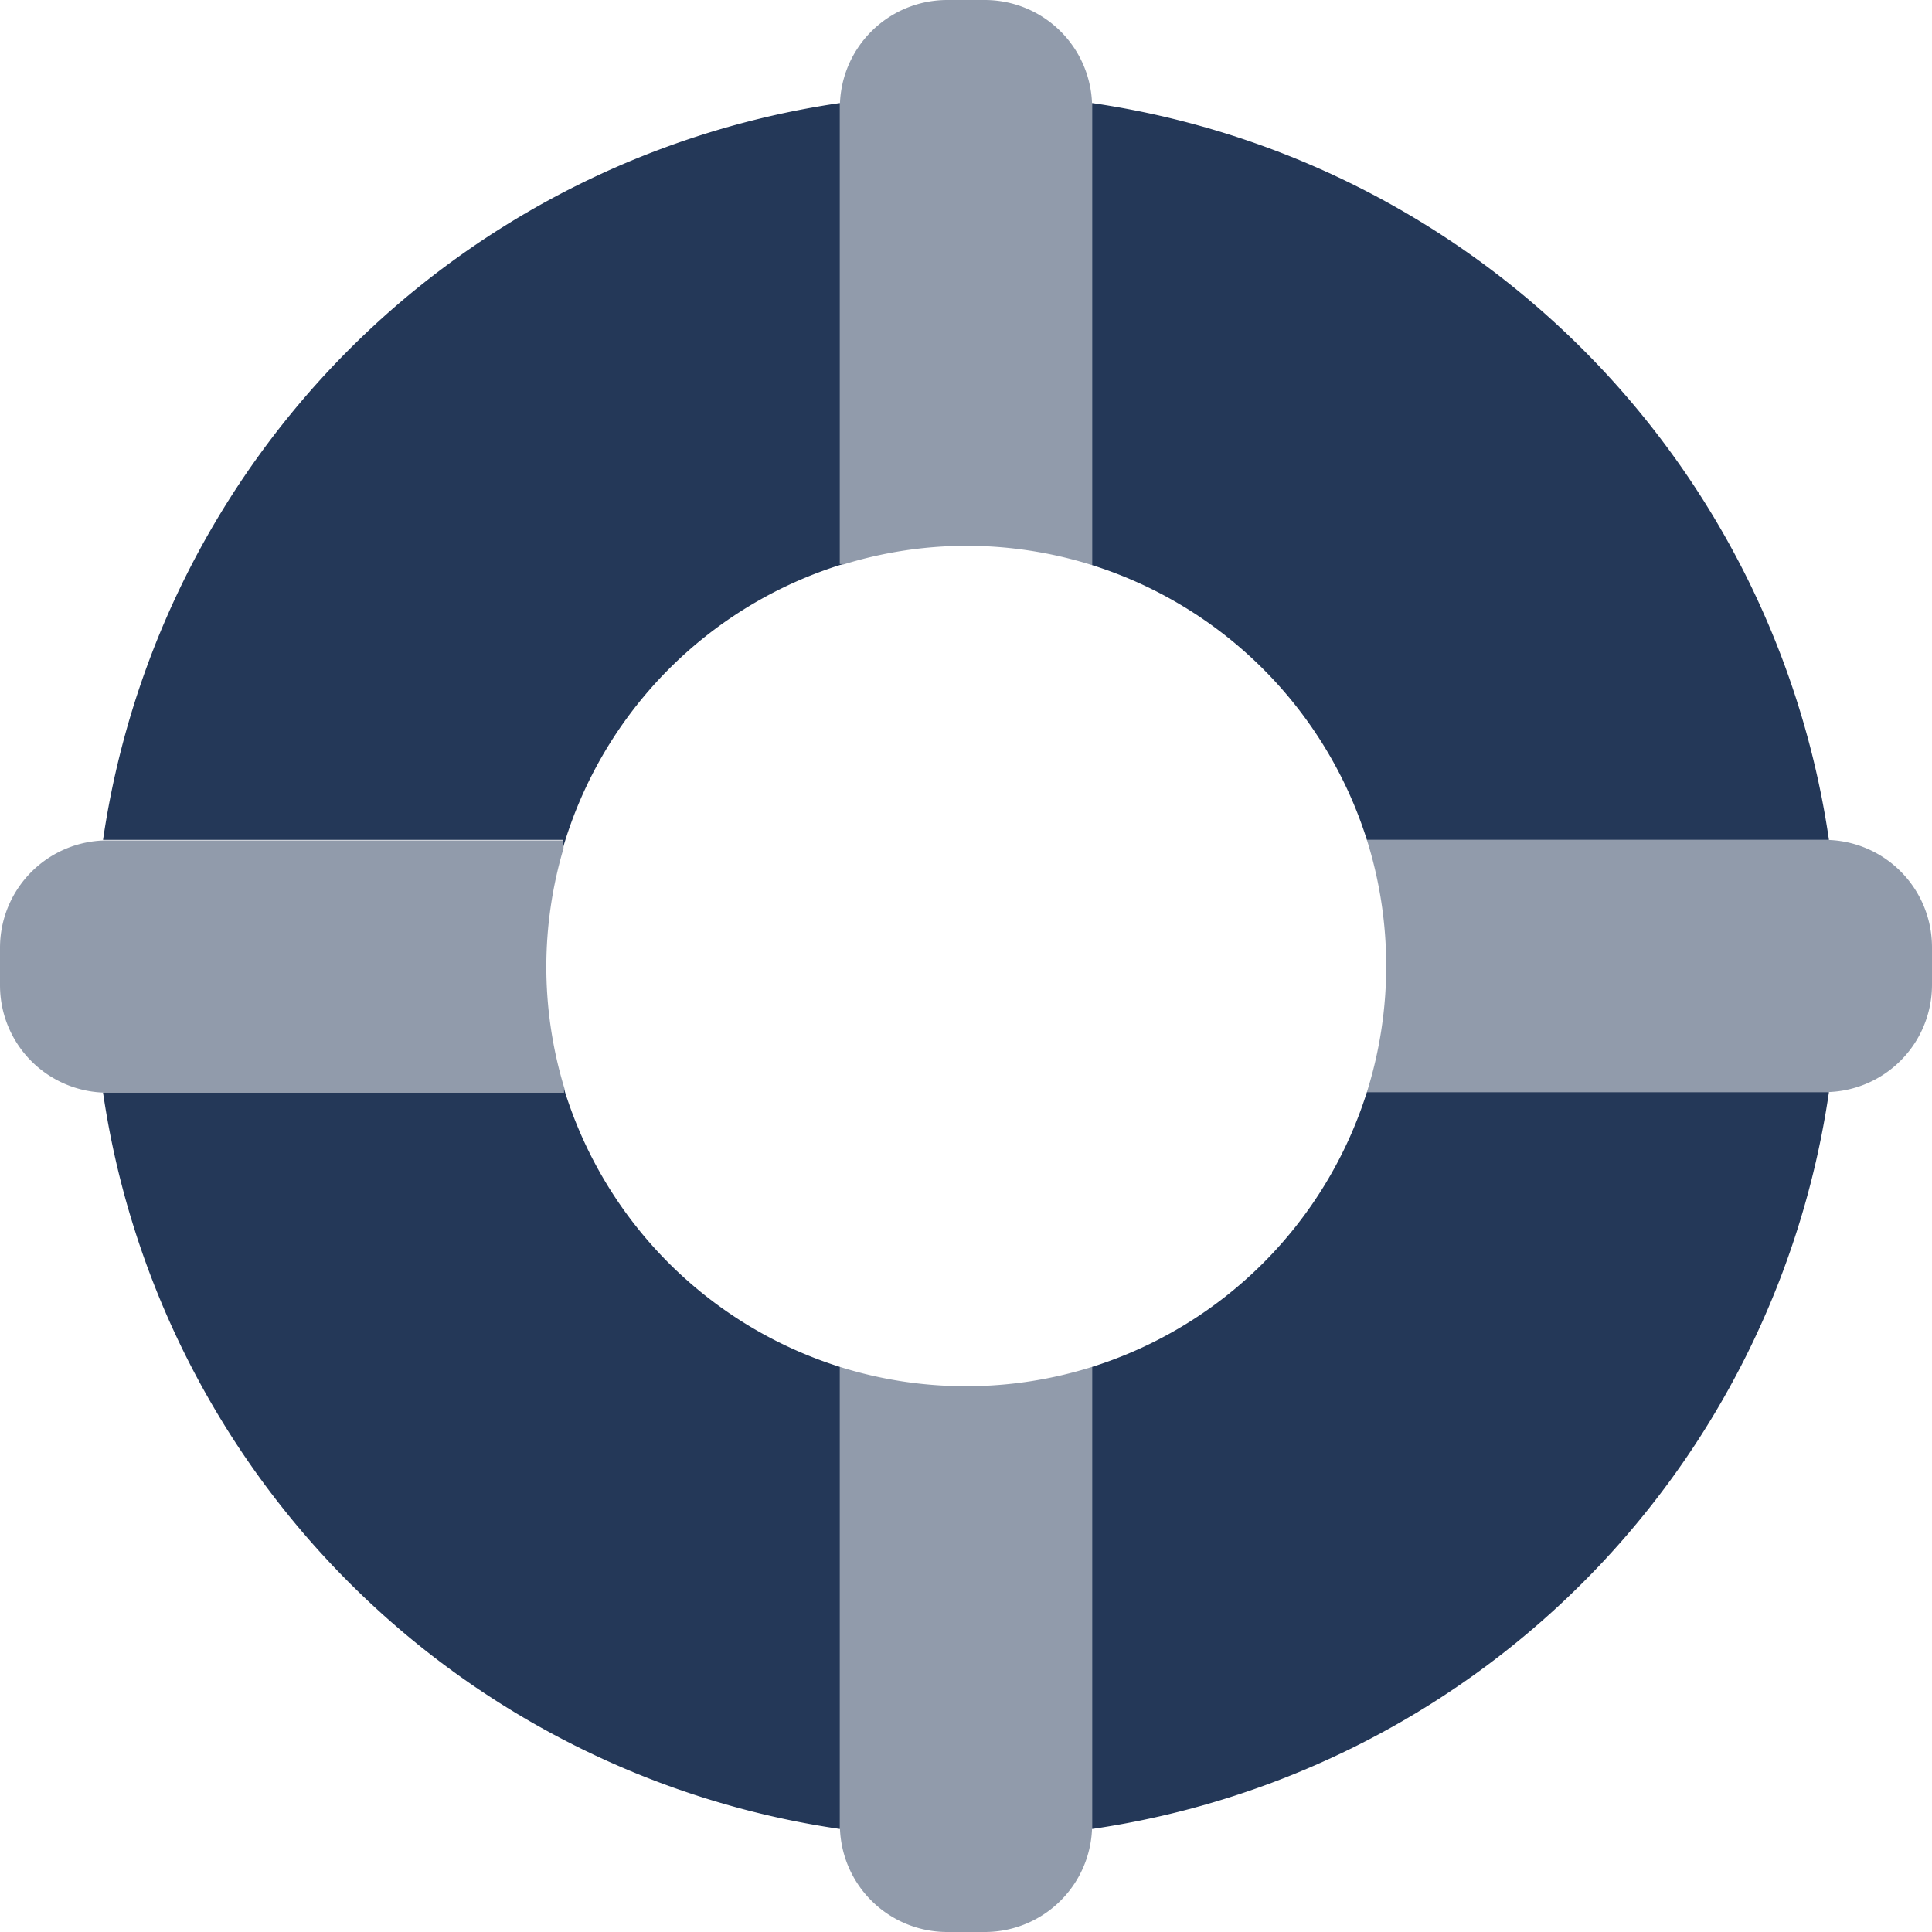 <svg xmlns="http://www.w3.org/2000/svg" viewBox="0 0 36 36"><defs><style>.cls-1{fill:#243858;}.cls-2{opacity:0.5;}</style></defs><title>security-lifesaver</title><g id="Layer_2" data-name="Layer 2"><g id="N700"><path class="cls-1" d="M19.08,10.26l.24,0Z"/><path class="cls-1" d="M19.32,25.71l-.24,0Z"/><path class="cls-1" d="M10.49,15.65v.15h0a7.84,7.84,0,0,1,5.22-5.29h-.06V1.92A16.25,16.25,0,0,0,1.92,15.65Z"/><path class="cls-1" d="M25.71,16.68l0,.24Z"/><path class="cls-1" d="M20.35,10.53h0a7.85,7.85,0,0,1,5.12,5.12h8.61A16.25,16.25,0,0,0,20.35,1.92Z"/><path class="cls-1" d="M16.71,10.29l.24,0Z"/><path class="cls-1" d="M25.71,19.32l0-.24Z"/><path class="cls-1" d="M10.29,19.29l0-.24Z"/><path class="cls-1" d="M25.47,20.35a7.84,7.84,0,0,1-5.12,5.12h0v8.61A16.25,16.25,0,0,0,34.08,20.35Z"/><path class="cls-1" d="M16.68,25.71l.24,0Z"/><path class="cls-1" d="M15.65,25.47a7.84,7.84,0,0,1-5.14-5.18h0v.07H1.92A16.25,16.25,0,0,0,15.65,34.08Z"/><path class="cls-1" d="M10.25,17l0-.19Z"/><g class="cls-2"><path class="cls-1" d="M10.18,18a7.82,7.82,0,0,1,.32-2.19v-.15H2a2,2,0,0,0-2,2v.7a2,2,0,0,0,2,2h8.52v-.07A7.82,7.82,0,0,1,10.18,18Z"/><path class="cls-1" d="M18,10.17a7.82,7.82,0,0,1,2.35.36V2a2,2,0,0,0-2-2h-.7a2,2,0,0,0-2,2v8.52h.06A7.82,7.82,0,0,1,18,10.17Z"/><path class="cls-1" d="M25.47,15.65a7.85,7.85,0,0,1,0,4.7H34a2,2,0,0,0,2-2v-.7a2,2,0,0,0-2-2Z"/><path class="cls-1" d="M18,25.83a7.82,7.82,0,0,1-2.35-.36V34a2,2,0,0,0,2,2h.7a2,2,0,0,0,2-2V25.47A7.82,7.82,0,0,1,18,25.83Z"/></g></g></g></svg>